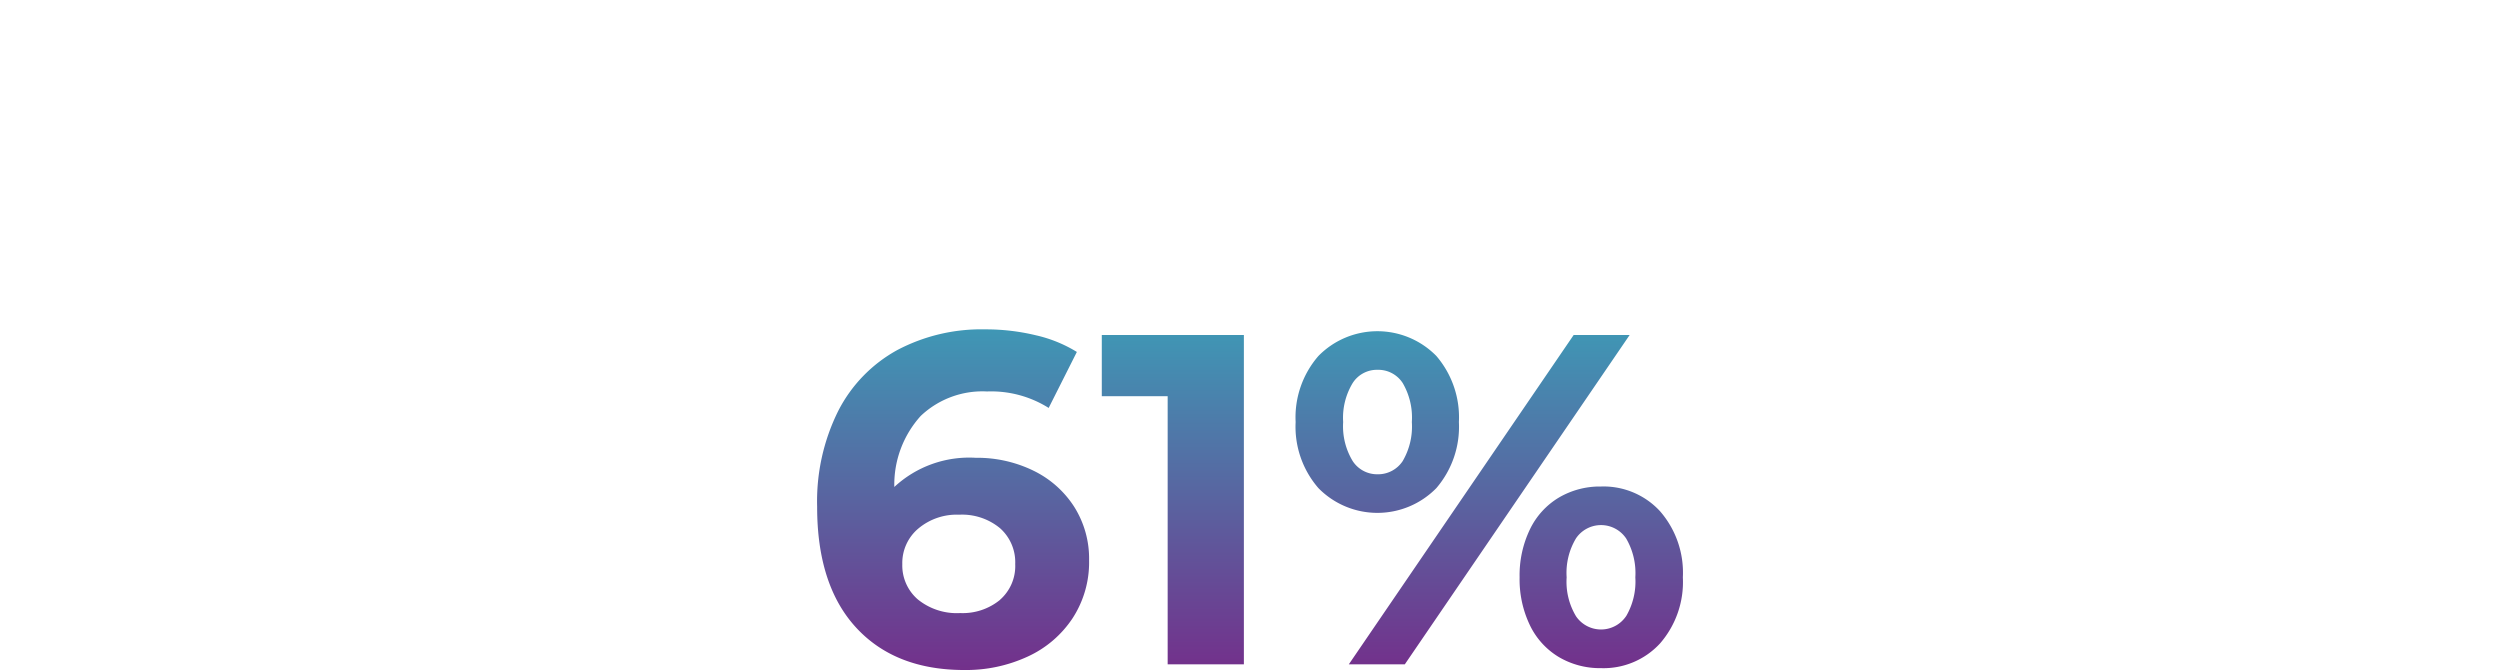 <svg xmlns="http://www.w3.org/2000/svg" xmlns:xlink="http://www.w3.org/1999/xlink" width="230" height="61.64" viewBox="0 0 230 61.64">
  <defs>
    <clipPath id="clip-path">
      <rect id="Rectangle_1771" data-name="Rectangle 1771" width="230" height="61.64" transform="translate(317 2052)" fill="#fff"/>
    </clipPath>
    <linearGradient id="linear-gradient" x1="0.5" y1="1" x2="0.5" gradientUnits="objectBoundingBox">
      <stop offset="0" stop-color="#73308b"/>
      <stop offset="1" stop-color="#3f97b5"/>
    </linearGradient>
  </defs>
  <g id="Mask_Group_235" data-name="Mask Group 235" transform="translate(-317 -2052)" clip-path="url(#clip-path)">
    <g id="Layer_1-2" transform="translate(392.177 2082.301)">
      <path id="Path_16470" data-name="Path 16470" d="M19.868,12.986A9.235,9.235,0,0,1,23.634,16.3a8.918,8.918,0,0,1,1.385,4.956A9.431,9.431,0,0,1,23.5,26.578a9.878,9.878,0,0,1-4.134,3.528,13.492,13.492,0,0,1-5.822,1.234q-6.363,0-9.956-3.9T0,16.319a18.64,18.64,0,0,1,1.948-8.83A13.277,13.277,0,0,1,7.38,1.9,16.557,16.557,0,0,1,15.453,0a19.625,19.625,0,0,1,4.653.541,12.444,12.444,0,0,1,3.788,1.537L21.3,7.229a9.935,9.935,0,0,0-5.67-1.515,8.248,8.248,0,0,0-6.1,2.251A9.42,9.42,0,0,0,7.1,14.5a10.121,10.121,0,0,1,7.488-2.684,11.821,11.821,0,0,1,5.281,1.169Zm-3.052,11.9a4.119,4.119,0,0,0,1.407-3.29,4.185,4.185,0,0,0-1.407-3.311,5.474,5.474,0,0,0-3.744-1.234,5.491,5.491,0,0,0-3.766,1.277A4.138,4.138,0,0,0,7.835,21.6a4.124,4.124,0,0,0,1.428,3.246,5.692,5.692,0,0,0,3.9,1.255,5.409,5.409,0,0,0,3.658-1.212ZM39.26.519v30.3H32.248V6.147h-6.06V.519Zm6.861,14.09a8.607,8.607,0,0,1-2.1-6.082,8.607,8.607,0,0,1,2.1-6.082,7.6,7.6,0,0,1,10.843,0,8.665,8.665,0,0,1,2.078,6.082,8.665,8.665,0,0,1-2.078,6.082,7.6,7.6,0,0,1-10.843,0Zm7.748-2.489a6.292,6.292,0,0,0,.844-3.593,6.292,6.292,0,0,0-.844-3.593,2.676,2.676,0,0,0-2.316-1.212,2.643,2.643,0,0,0-2.294,1.234,6.18,6.18,0,0,0-.866,3.571,6.18,6.18,0,0,0,.866,3.571,2.677,2.677,0,0,0,2.294,1.234,2.71,2.71,0,0,0,2.316-1.212ZM69.6.519h5.151L54.064,30.82H48.913ZM68.24,30.149a6.874,6.874,0,0,1-2.662-2.922,9.764,9.764,0,0,1-.952-4.415,9.764,9.764,0,0,1,.952-4.415,6.874,6.874,0,0,1,2.662-2.922,7.438,7.438,0,0,1,3.874-1.017,7.058,7.058,0,0,1,5.432,2.273,8.607,8.607,0,0,1,2.1,6.082,8.607,8.607,0,0,1-2.1,6.082,7.058,7.058,0,0,1-5.432,2.273A7.438,7.438,0,0,1,68.24,30.149Zm6.19-3.766a6.309,6.309,0,0,0,.844-3.571,6.309,6.309,0,0,0-.844-3.571,2.784,2.784,0,0,0-4.61-.022,6.163,6.163,0,0,0-.866,3.593A6.163,6.163,0,0,0,69.82,26.4a2.784,2.784,0,0,0,4.61-.022Z" fill="url(#linear-gradient)"/>
    </g>
  </g>
</svg>
